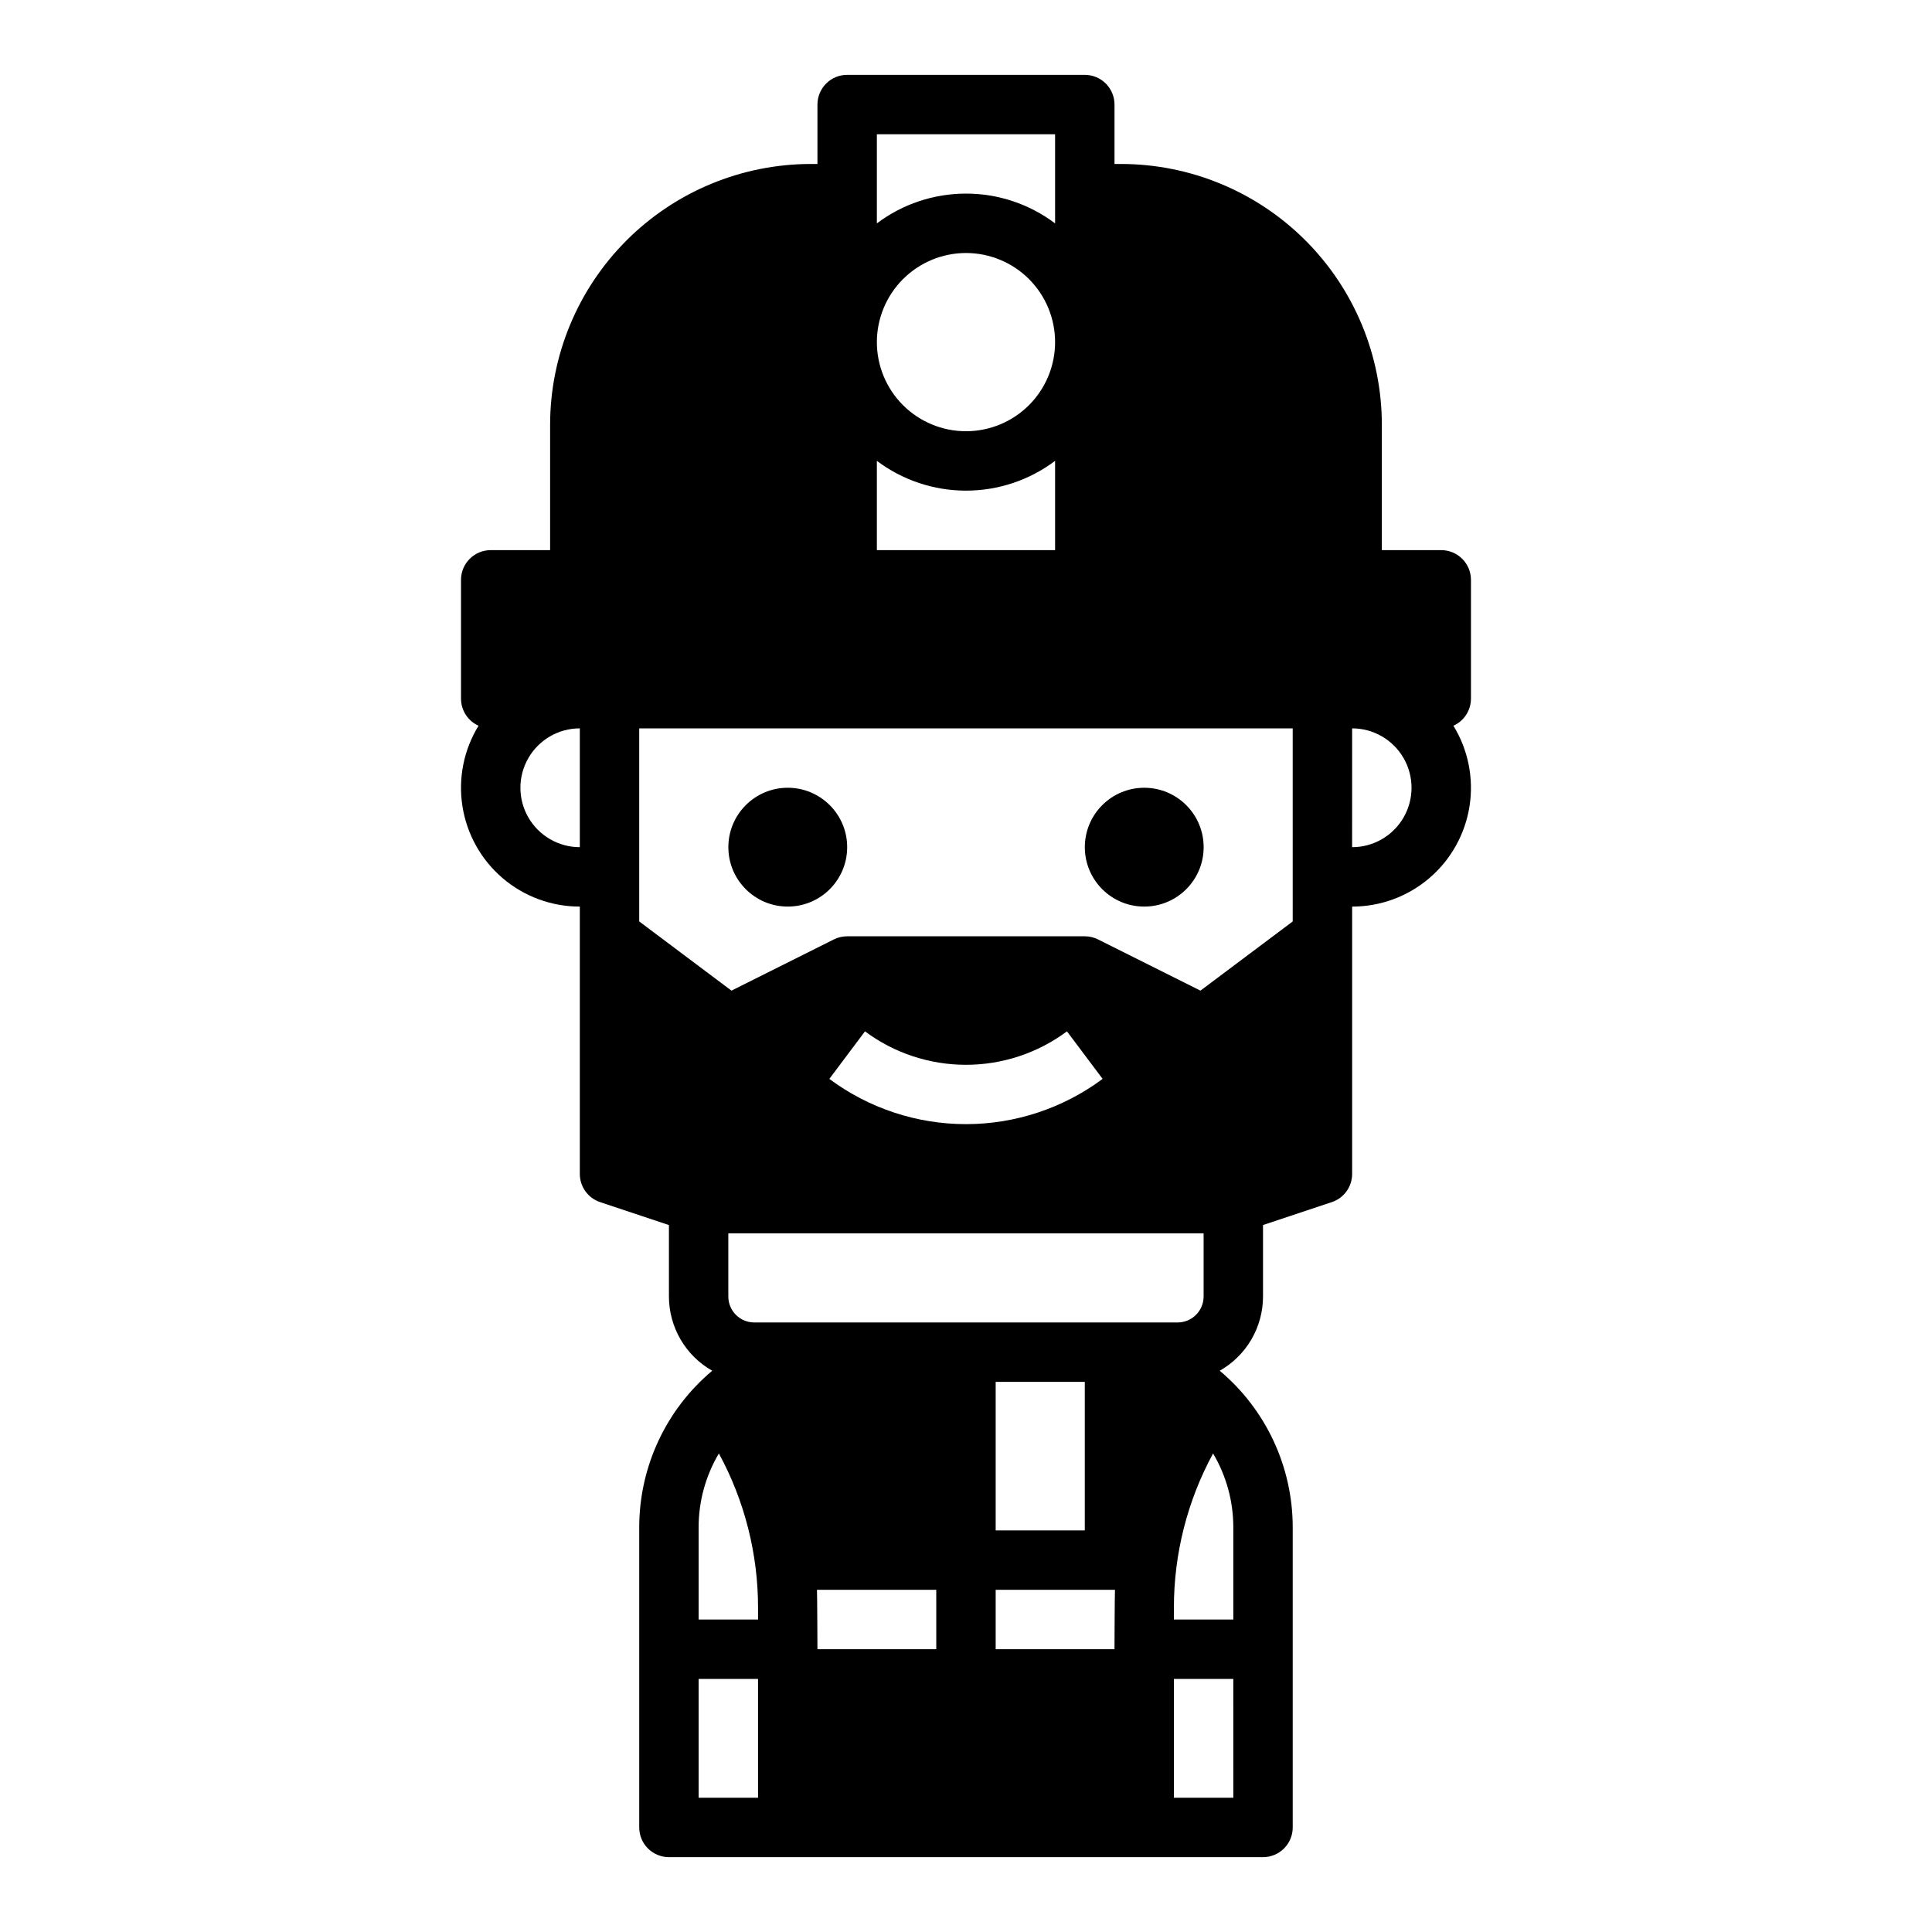 <?xml version="1.0" encoding="UTF-8"?>
<!-- Uploaded to: ICON Repo, www.svgrepo.com, Generator: ICON Repo Mixer Tools -->
<svg fill="#000000" width="800px" height="800px" version="1.1" viewBox="144 144 512 512" xmlns="http://www.w3.org/2000/svg">
 <g>
  <path d="m533.82 329.15v-31.484c0-2.09-0.832-4.094-2.309-5.566-1.477-1.477-3.477-2.309-5.566-2.309h-15.742v-33.27c-0.02-18.312-7.305-35.867-20.25-48.812-12.949-12.949-30.504-20.234-48.816-20.254h-1.781v-15.742c0-2.09-0.832-4.09-2.305-5.566-1.477-1.477-3.481-2.309-5.566-2.309h-62.977c-4.348 0-7.875 3.527-7.875 7.875v15.742h-1.781c-18.312 0.02-35.867 7.305-48.812 20.254-12.949 12.945-20.23 30.5-20.254 48.812v33.27h-15.742c-4.348 0-7.871 3.527-7.871 7.875v31.488-0.004c0 3.098 1.82 5.906 4.644 7.176-3.922 6.391-5.43 13.973-4.258 21.375 1.172 7.406 4.945 14.148 10.648 19.02 5.703 4.867 12.953 7.539 20.453 7.535v70.848c-0.004 3.391 2.168 6.398 5.379 7.469l18.234 6.078v18.926c0.004 4.004 1.066 7.93 3.082 11.391 2.016 3.457 4.91 6.316 8.391 8.289-12.262 10.297-19.344 25.492-19.344 41.504v79.531c0 2.086 0.828 4.09 2.305 5.566 1.477 1.473 3.481 2.305 5.566 2.305h157.44c2.086 0 4.09-0.832 5.566-2.305 1.477-1.477 2.305-3.481 2.305-5.566v-79.531c0-16.012-7.078-31.207-19.344-41.504 3.481-1.973 6.375-4.832 8.391-8.289 2.016-3.461 3.078-7.387 3.082-11.391v-18.926l18.234-6.078c3.215-1.07 5.383-4.078 5.383-7.469v-70.848c7.496 0.004 14.75-2.668 20.449-7.535 5.703-4.871 9.48-11.613 10.652-19.02 1.172-7.402-0.34-14.984-4.262-21.375 2.828-1.27 4.644-4.078 4.648-7.176zm-157.44-149.57h47.23v23.617c-6.805-5.125-15.094-7.894-23.613-7.894s-16.809 2.769-23.617 7.894zm23.617 31.469c6.262 0 12.27 2.488 16.699 6.914 4.426 4.43 6.914 10.438 6.914 16.699 0 6.266-2.488 12.273-6.914 16.699-4.43 4.43-10.438 6.918-16.699 6.918-6.266 0-12.273-2.488-16.699-6.918-4.43-4.426-6.918-10.434-6.918-16.699 0.008-6.262 2.496-12.262 6.926-16.691 4.426-4.426 10.43-6.918 16.691-6.922zm-23.617 55.082c6.809 5.121 15.098 7.894 23.617 7.894s16.809-2.773 23.613-7.894v23.656h-47.23zm-78.719 102.38c-5.625 0-10.824-3.004-13.637-7.875-2.812-4.871-2.812-10.871 0-15.742 2.812-4.871 8.012-7.871 13.637-7.871zm47.23 251.91-15.746-0.004v-31.488h15.742zm0-47.23-15.746-0.004v-24.426c-0.004-6.891 1.848-13.656 5.367-19.582 6.82 12.555 10.387 26.617 10.379 40.902zm118.08-102.34v16.727c-0.004 3.805-3.086 6.887-6.891 6.887h-112.18c-3.805 0-6.887-3.082-6.887-6.887v-16.727zm-99.188-40.934 9.445-12.594v-0.004c7.734 5.758 17.121 8.863 26.766 8.863 9.641 0 19.027-3.106 26.762-8.863l9.445 12.594 0.004 0.004c-10.469 7.785-23.168 11.992-36.211 11.992-13.047 0-25.746-4.207-36.211-11.992zm67.699 80.293v39.359h-23.617v-39.359zm-39.359 70.848h-31.492s-0.051-14.16-0.125-15.742h31.613zm47.23 0h-31.488v-15.742h31.488c0.043 0 0.082-0.008 0.125-0.008-0.074 1.586-0.125 15.75-0.125 15.75zm31.488 39.359h-15.746v-31.488h15.742zm0-71.656v24.426h-15.746v-3.106c-0.008-14.289 3.559-28.348 10.383-40.902 3.516 5.926 5.367 12.691 5.363 19.582zm15.742-160.57-24.449 18.336-27.137-13.57h0.004c-1.094-0.547-2.301-0.832-3.519-0.832h-62.977c-1.223 0-2.43 0.285-3.523 0.832l-27.137 13.57-24.445-18.336v-51.168h173.18zm15.742-19.68 0.004-31.488c5.625 0 10.82 3 13.633 7.871 2.812 4.871 2.812 10.871 0 15.742-2.812 4.871-8.008 7.875-13.633 7.875z"/>
  <path d="m462.98 368.51c0 8.695-7.051 15.742-15.746 15.742-8.695 0-15.742-7.047-15.742-15.742 0-8.695 7.047-15.746 15.742-15.746 8.695 0 15.746 7.051 15.746 15.746"/>
  <path d="m368.51 368.51c0 8.695-7.051 15.742-15.746 15.742s-15.742-7.047-15.742-15.742c0-8.695 7.047-15.746 15.742-15.746s15.746 7.051 15.746 15.746"/>
 </g>
</svg>
